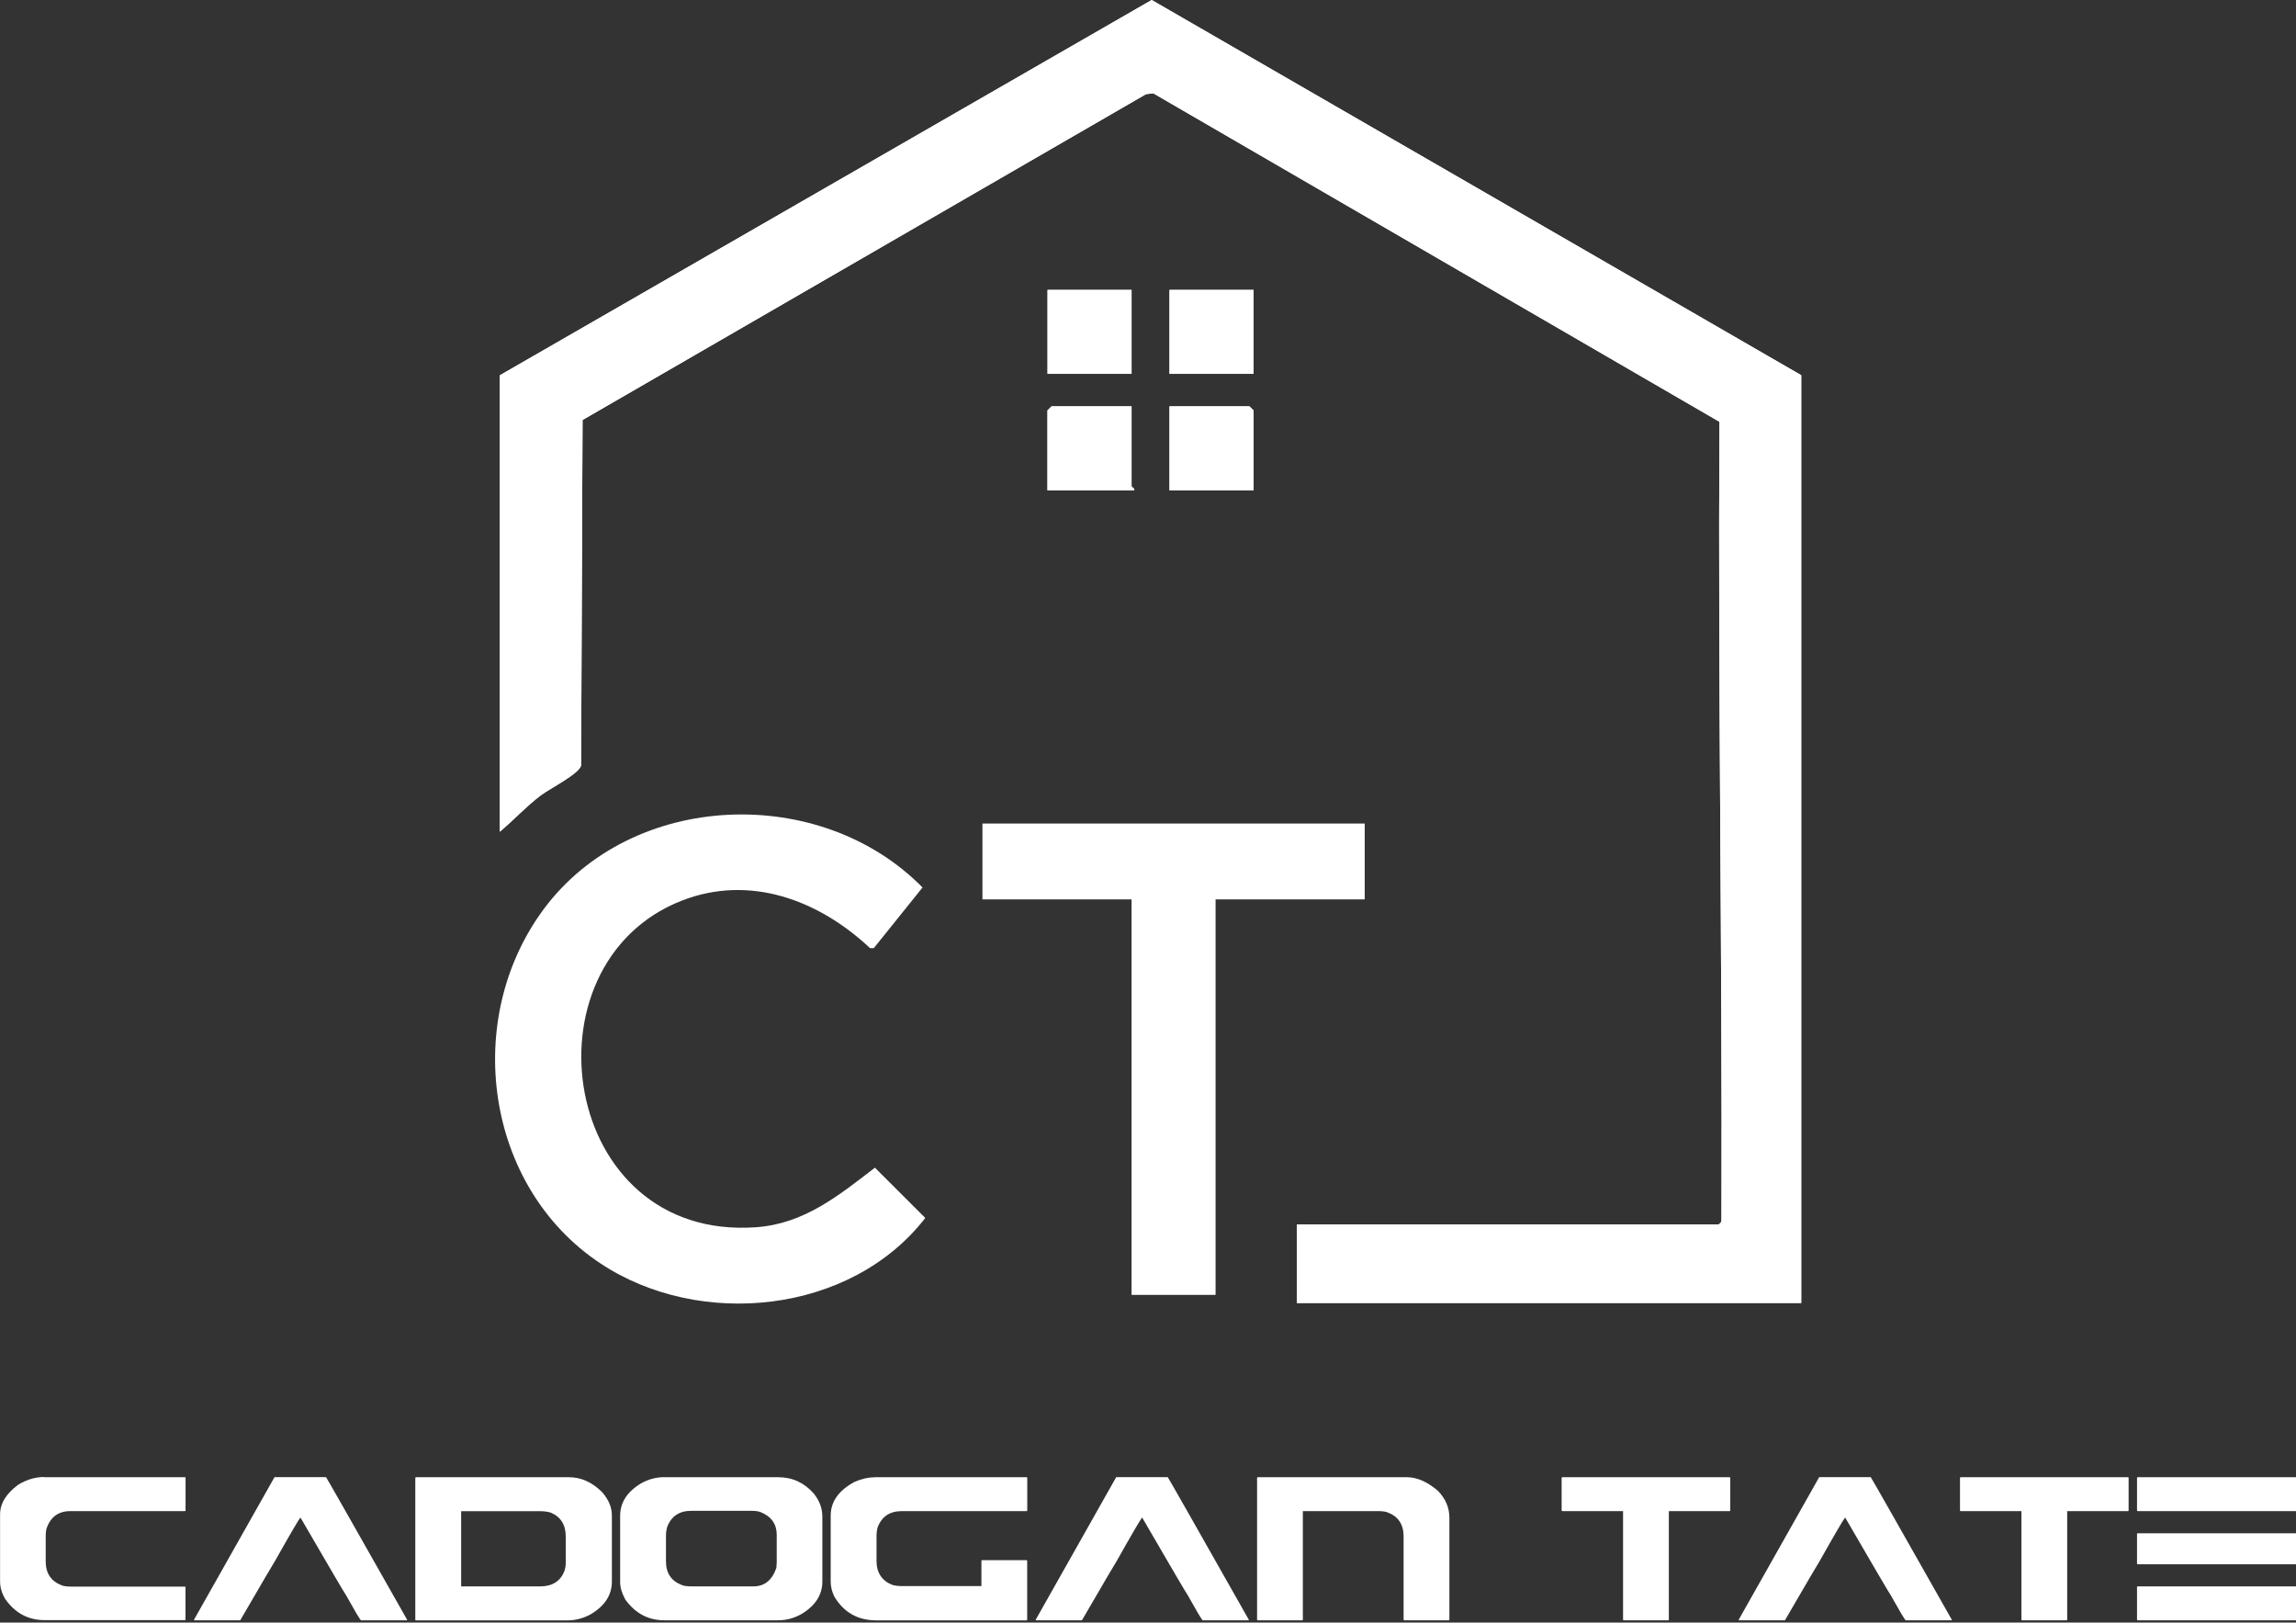 <svg width="317" height="224" viewBox="0 0 317 224" fill="none" xmlns="http://www.w3.org/2000/svg">
<rect x="0" y="0" width="317" height="224" fill="#333333" stroke="none"/>
<g clip-path="url(#clip0_26_30)">
<path d="M6.09 203.93H25.53C25.59 203.93 25.62 203.97 25.62 204.02V208.52C25.62 208.58 25.59 208.61 25.53 208.61H9.71C8.03 208.61 6.92 209.45 6.39 211.13C6.34 211.38 6.31 211.7 6.31 212.09V215.54C6.31 217.19 7.04 218.29 8.51 218.85C8.81 218.97 9.24 219.03 9.8 219.03H25.52C25.58 219.03 25.61 219.06 25.61 219.11V223.57C25.61 223.63 25.58 223.66 25.52 223.66H6.19C3.9 223.66 2.08 222.69 0.72 220.74C0.25 219.95 0.01 219.14 0.01 218.31V209.07C0.01 207.56 0.85 206.19 2.52 204.96C3.68 204.26 4.88 203.9 6.1 203.9L6.09 203.93Z" fill="white"/>
<path d="M45.02 203.93C45.13 204.06 48.849 210.61 56.2 223.59V223.68H49.84C49.679 223.56 48.989 222.39 47.76 220.19C47.609 220.01 45.52 216.45 41.48 209.49C41.26 209.74 40.09 211.73 37.989 215.46C37.88 215.61 36.27 218.34 33.169 223.68H26.86L26.77 223.63C33.429 211.82 37.139 205.25 37.9 203.92H45.02V203.93Z" fill="white"/>
<path d="M57.44 203.93H78.56C80.23 203.93 81.76 204.62 83.15 206.01C84.04 207.04 84.48 208.1 84.48 209.19V218.34C84.48 220.18 83.51 221.69 81.56 222.85C80.54 223.41 79.48 223.69 78.38 223.69H57.43C57.37 223.69 57.34 223.66 57.34 223.6V204.03C57.34 203.97 57.38 203.94 57.43 203.94L57.44 203.93ZM63.67 208.61V219H74.58C76.26 219 77.37 218.29 77.93 216.88C78.05 216.48 78.11 216.12 78.11 215.78V212.11C78.11 210.47 77.4 209.37 75.99 208.8C75.55 208.68 75.09 208.62 74.61 208.62H63.66L63.67 208.61Z" fill="white"/>
<path d="M91.72 203.93H107.45C109.39 203.93 111.03 204.68 112.35 206.18C113.15 207.17 113.54 208.24 113.54 209.37V218.33C113.54 220.17 112.57 221.68 110.62 222.84C109.61 223.4 108.55 223.68 107.44 223.68H91.71C89.5 223.68 87.7 222.72 86.33 220.81C85.86 219.94 85.62 219.14 85.62 218.42V209.27C85.62 207.43 86.59 205.92 88.54 204.76C89.56 204.2 90.62 203.92 91.72 203.92V203.93ZM91.95 211.98V215.56C91.95 217.17 92.68 218.26 94.15 218.82C94.45 218.94 94.88 219 95.44 219H104.01C105.55 219 106.61 218.15 107.19 216.44C107.22 216.09 107.24 215.84 107.24 215.68V211.88C107.24 210.4 106.5 209.35 105.02 208.75C104.72 208.63 104.3 208.57 103.75 208.57H95.44C93.79 208.57 92.68 209.31 92.12 210.79C92.01 211.16 91.95 211.56 91.95 211.98Z" fill="white"/>
<path d="M120.75 203.93H141.74C141.8 203.93 141.83 203.97 141.83 204.02V208.52C141.83 208.58 141.8 208.61 141.74 208.61H124.51C122.83 208.61 121.71 209.38 121.15 210.91C121.07 211.29 121.02 211.61 121.02 211.89V215.47C121.02 217.1 121.74 218.21 123.18 218.79C123.56 218.9 124.01 218.96 124.51 218.96H135.5V215.47C135.52 215.41 135.55 215.38 135.59 215.38H141.73C141.79 215.38 141.82 215.42 141.82 215.47V223.6C141.82 223.66 141.79 223.69 141.73 223.69H120.97C118.41 223.69 116.48 222.58 115.17 220.37C114.85 219.68 114.69 219 114.69 218.34V209.24C114.69 207.3 115.8 205.74 118.01 204.56C118.97 204.15 119.88 203.94 120.74 203.94L120.75 203.93Z" fill="white"/>
<path d="M161.23 203.93C161.34 204.06 165.06 210.61 172.41 223.59V223.68H166.05C165.89 223.56 165.2 222.39 163.97 220.19C163.82 220.01 161.73 216.45 157.69 209.49C157.47 209.74 156.3 211.73 154.2 215.46C154.09 215.61 152.48 218.34 149.38 223.68H143.07L142.98 223.63C149.64 211.82 153.35 205.25 154.11 203.92H161.23V203.93Z" fill="white"/>
<path d="M173.64 203.93H194.23C195.65 203.93 197.1 204.57 198.56 205.84C199.59 206.92 200.11 208.14 200.11 209.5V223.59C200.11 223.65 200.08 223.68 200.02 223.68H193.88C193.82 223.68 193.79 223.65 193.79 223.59V212.1C193.79 210.45 193.06 209.35 191.59 208.79C191.29 208.67 190.86 208.61 190.3 208.61H179.88V223.59C179.88 223.65 179.85 223.68 179.79 223.68H173.65C173.59 223.68 173.56 223.65 173.56 223.59V204.02C173.56 203.96 173.6 203.93 173.65 203.93H173.64Z" fill="white"/>
<path d="M215.7 203.93H238.8C238.86 203.93 238.89 203.97 238.89 204.02V208.52C238.89 208.58 238.86 208.61 238.8 208.61H230.41V223.59C230.41 223.65 230.38 223.68 230.32 223.68H224.18C224.12 223.68 224.09 223.65 224.09 223.59V208.61H215.7C215.64 208.61 215.61 208.58 215.61 208.52V204.02C215.61 203.96 215.65 203.93 215.7 203.93Z" fill="white"/>
<path d="M258.29 203.93C258.4 204.06 262.12 210.61 269.47 223.59V223.68H263.11C262.95 223.56 262.26 222.39 261.03 220.19C260.88 220.01 258.79 216.45 254.75 209.49C254.53 209.74 253.36 211.73 251.26 215.46C251.15 215.61 249.54 218.34 246.44 223.68H240.13L240.04 223.63C246.7 211.82 250.41 205.25 251.17 203.92H258.29V203.93Z" fill="white"/>
<path d="M270.7 203.93H293.8C293.86 203.93 293.89 203.97 293.89 204.02V208.52C293.89 208.58 293.86 208.61 293.8 208.61H285.41V223.59C285.41 223.65 285.38 223.68 285.32 223.68H279.18C279.12 223.68 279.09 223.65 279.09 223.59V208.61H270.7C270.64 208.61 270.61 208.58 270.61 208.52V204.02C270.61 203.96 270.65 203.93 270.7 203.93Z" fill="white"/>
<path d="M295.14 203.93H316.97C317.02 203.93 317.05 203.97 317.05 204.02V208.52C317.05 208.58 317.02 208.61 316.97 208.61H295.14C295.08 208.61 295.05 208.58 295.05 208.52V204.02C295.05 203.96 295.09 203.93 295.14 203.93ZM295.14 211.67H316.97C317.02 211.67 317.05 211.7 317.05 211.75V215.87C317.05 215.92 317.02 215.95 316.97 215.95H295.14C295.08 215.95 295.05 215.92 295.05 215.87V211.75C295.05 211.7 295.09 211.67 295.14 211.67ZM295.14 219H316.97C317.02 219 317.05 219.04 317.05 219.09V223.59C317.05 223.65 317.02 223.68 316.97 223.68H295.14C295.08 223.68 295.05 223.65 295.05 223.59V219.09C295.05 219.03 295.09 219 295.14 219Z" fill="white"/>
<path d="M120.66 130.89H120.12C113.1 124.29 103.55 120.64 94.09 124.35C71.78 133.11 77.34 171.37 104.39 169.42C111.03 168.94 115.75 165.07 120.8 161.2L127.75 168.14C117.47 181.42 96.59 183.51 82.89 174.41C66.94 163.82 63.79 140.72 75.06 125.52C87.21 109.13 113.26 108.15 127.37 122.52L120.65 130.88L120.66 130.89Z" fill="white"/>
<path d="M188.42 113.69V124.16H167.83V178.76H156.23V124.16H135.64V113.69H188.42Z" fill="white"/>
<path d="M248.69 179.88H179.06V169.04H237.27C237.65 168.76 237.68 168.71 237.68 168.28C237.8 131.61 237.19 94.9 237.4 58.23L159.23 12.88L158.22 13L80.43 57.98L80.23 105.65C80.01 106.81 75.9 108.86 74.66 109.8C72.64 111.33 70.94 113.19 69.01 114.82V51.81L159.01 0L248.69 51.8V179.88Z" fill="white"/>
<path d="M156.23 40.02H144.63V51.61H156.23V40.02Z" fill="white"/>
<path d="M173.07 40.02H161.47V51.61H173.07V40.02Z" fill="white"/>
<path d="M156.23 56.1V67.13C156.23 67.24 156.7 67.42 156.6 67.69H144.62V56.66L145.18 56.1H156.22H156.23Z" fill="white"/>
<path d="M173.08 67.69H161.47V56.1H172.51L173.08 56.66V67.69Z" fill="white"/>
<path d="M248.69 179.88H179.06V169.04H237.27C237.65 168.76 237.68 168.71 237.68 168.28C237.8 131.61 237.19 94.9 237.4 58.23L159.23 12.88L158.22 13L80.43 57.98L80.23 105.65C80.01 106.81 75.9 108.86 74.66 109.8C72.64 111.33 70.94 113.19 69.01 114.82V51.81L159.01 0L248.69 51.8V179.88Z" fill="white"/>
<path d="M156.23 40.02H144.63V51.61H156.23V40.02Z" fill="white"/>
<path d="M173.07 40.02H161.47V51.61H173.07V40.02Z" fill="white"/>
<path d="M156.23 56.1V67.13C156.23 67.24 156.7 67.42 156.6 67.69H144.62V56.66L145.18 56.1H156.22H156.23Z" fill="white"/>
<path d="M173.08 67.69H161.47V56.1H172.51L173.08 56.66V67.69Z" fill="white"/>
</g>
<defs>
<clipPath id="clip0_26_30">
<rect width="317" height="224" fill="white"/>
</clipPath>
</defs>
</svg>
